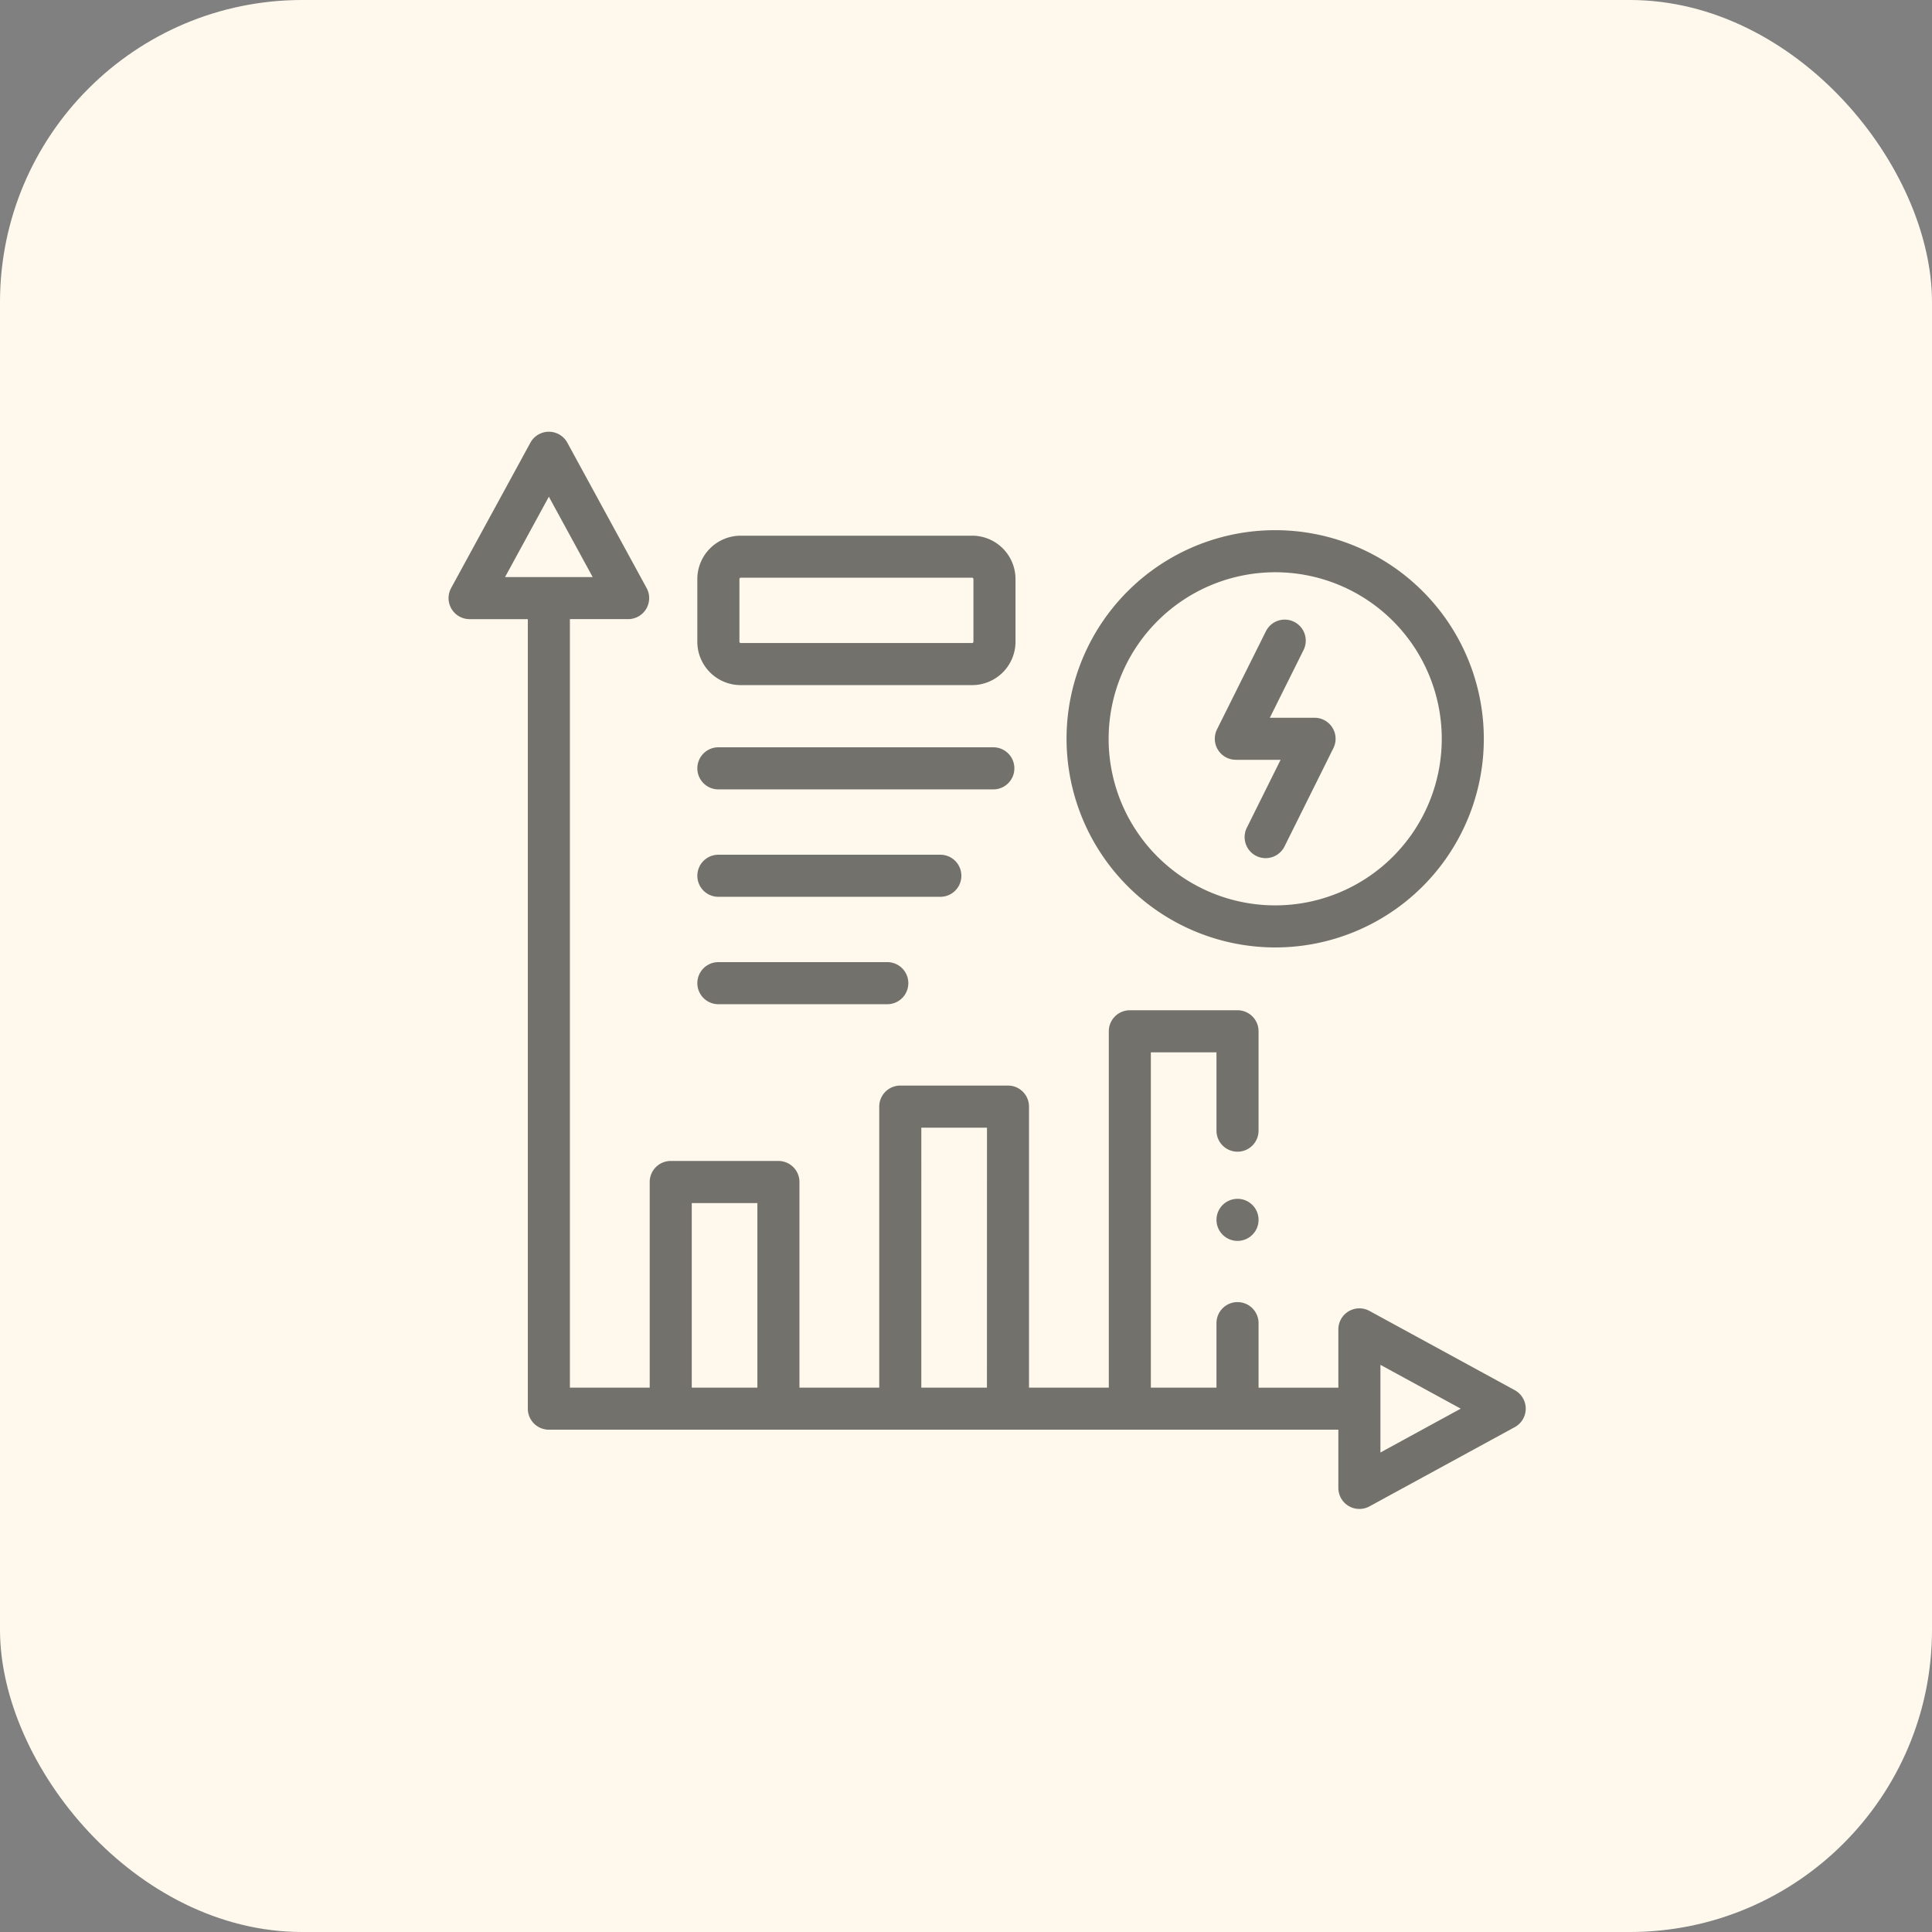 <svg xmlns="http://www.w3.org/2000/svg" xmlns:xlink="http://www.w3.org/1999/xlink" width="179" height="179" viewBox="0 0 179 179">
  <rect x="0" y="0" width="179" height="179" fill="#808080" stroke="none"/>
  <defs>
    <clipPath id="clip-path">
      <rect id="Rectangle_373" data-name="Rectangle 373" width="99.805" height="99.805" fill="none"/>
    </clipPath>
  </defs>
  <g id="Group_386" data-name="Group 386" transform="translate(-2483.56 -6855)">
    <rect id="Rectangle_346" data-name="Rectangle 346" width="179" height="179" rx="28" transform="translate(2483.56 6855)" fill="#fff9ed"/>
    <g id="Group_266" data-name="Group 266" transform="translate(2525.115 6895)" opacity="0.6">
      <g id="Group_261" data-name="Group 261">
        <g id="Group_260" data-name="Group 260" clip-path="url(#clip-path)">
          <path id="Path_638" data-name="Path 638" d="M239.646,73.754a19.33,19.33,0,1,0-19.334-19.333,19.352,19.352,0,0,0,19.334,19.333m0-34.762a15.432,15.432,0,1,1-15.435,15.429,15.446,15.446,0,0,1,15.435-15.429" transform="translate(-163.051 -25.973)" fill="#161615"/>
          <path id="Path_639" data-name="Path 639" d="M275.105,79.929h4.147l-3.129,6.292a1.949,1.949,0,1,0,3.491,1.736l4.53-9.11c.016-.032.03-.063.042-.091a1.948,1.948,0,0,0-1.788-2.725h-4.143l3.13-6.286a1.949,1.949,0,0,0-3.489-1.738l-4.535,9.1c-.015.03-.027.059-.038.085a1.924,1.924,0,0,0-.166.784,1.95,1.95,0,0,0,1.949,1.949" transform="translate(-202.16 -49.531)" fill="#161615"/>
          <path id="Path_640" data-name="Path 640" d="M90.652,192.973H106.3a1.949,1.949,0,0,0,0-3.9H90.652a1.949,1.949,0,1,0,0,3.9" transform="translate(-65.648 -139.932)" fill="#161615"/>
          <path id="Path_641" data-name="Path 641" d="M90.652,154.688h20.562a1.949,1.949,0,0,0,0-3.9H90.652a1.949,1.949,0,1,0,0,3.9" transform="translate(-65.648 -111.598)" fill="#161615"/>
          <path id="Path_642" data-name="Path 642" d="M92.721,50.9h21.442a4.022,4.022,0,0,0,4.017-4.018V41.073a4.023,4.023,0,0,0-4.017-4.018H92.721A4.024,4.024,0,0,0,88.7,41.073v5.812A4.022,4.022,0,0,0,92.721,50.9m-.12-9.831a.126.126,0,0,1,.12-.12h21.441a.126.126,0,0,1,.12.12v5.812a.126.126,0,0,1-.12.12H92.721a.126.126,0,0,1-.12-.12Z" transform="translate(-65.648 -27.424)" fill="#161615"/>
        </g>
      </g>
      <g id="Group_263" data-name="Group 263">
        <g id="Group_262" data-name="Group 262" clip-path="url(#clip-path)">
          <path id="Path_643" data-name="Path 643" d="M90.652,116.4h25.473a1.949,1.949,0,0,0,0-3.9H90.652a1.949,1.949,0,1,0,0,3.9" transform="translate(-65.648 -83.263)" fill="#161615"/>
          <path id="Path_644" data-name="Path 644" d="M98.8,88.8,85.337,81.457a1.949,1.949,0,0,0-2.882,1.711v5.4H75.062V82.59a1.949,1.949,0,1,0-3.9,0v5.973h-6.08V57.5h6.08v7.255a1.949,1.949,0,1,0,3.9,0v-9.2A1.949,1.949,0,0,0,73.113,53.6H63.135a1.95,1.95,0,0,0-1.949,1.949V88.563H53.794V62.527a1.949,1.949,0,0,0-1.949-1.949H41.867a1.949,1.949,0,0,0-1.949,1.949V88.563H32.526V69.512a1.949,1.949,0,0,0-1.949-1.949H20.6a1.949,1.949,0,0,0-1.949,1.949V88.563H11.258v-71.2h5.394a1.949,1.949,0,0,0,1.712-2.882L11.02,1.016a1.95,1.95,0,0,0-3.423,0L.253,14.482a1.949,1.949,0,0,0,1.712,2.882H7.359V90.512a1.95,1.95,0,0,0,1.949,1.949H82.454v5.394a1.949,1.949,0,0,0,2.883,1.711L98.8,92.223a1.949,1.949,0,0,0,0-3.422M5.248,13.466l4.06-7.445,4.06,7.445Zm23.38,75.1h-6.08v-17.1h6.08Zm21.268,0h-6.08V64.477H49.9Zm36.457,6.008V86.452l7.44,4.06Z" transform="translate(-0.011 0)" fill="#161615"/>
        </g>
      </g>
      <g id="Group_265" data-name="Group 265">
        <g id="Group_264" data-name="Group 264" clip-path="url(#clip-path)">
          <path id="Path_645" data-name="Path 645" d="M275.711,273.449a1.949,1.949,0,0,0-1.949,1.949v.006a1.949,1.949,0,1,0,1.949-1.956" transform="translate(-202.609 -202.377)" fill="#161615"/>
        </g>
      </g>
    </g>
  </g>
</svg>
